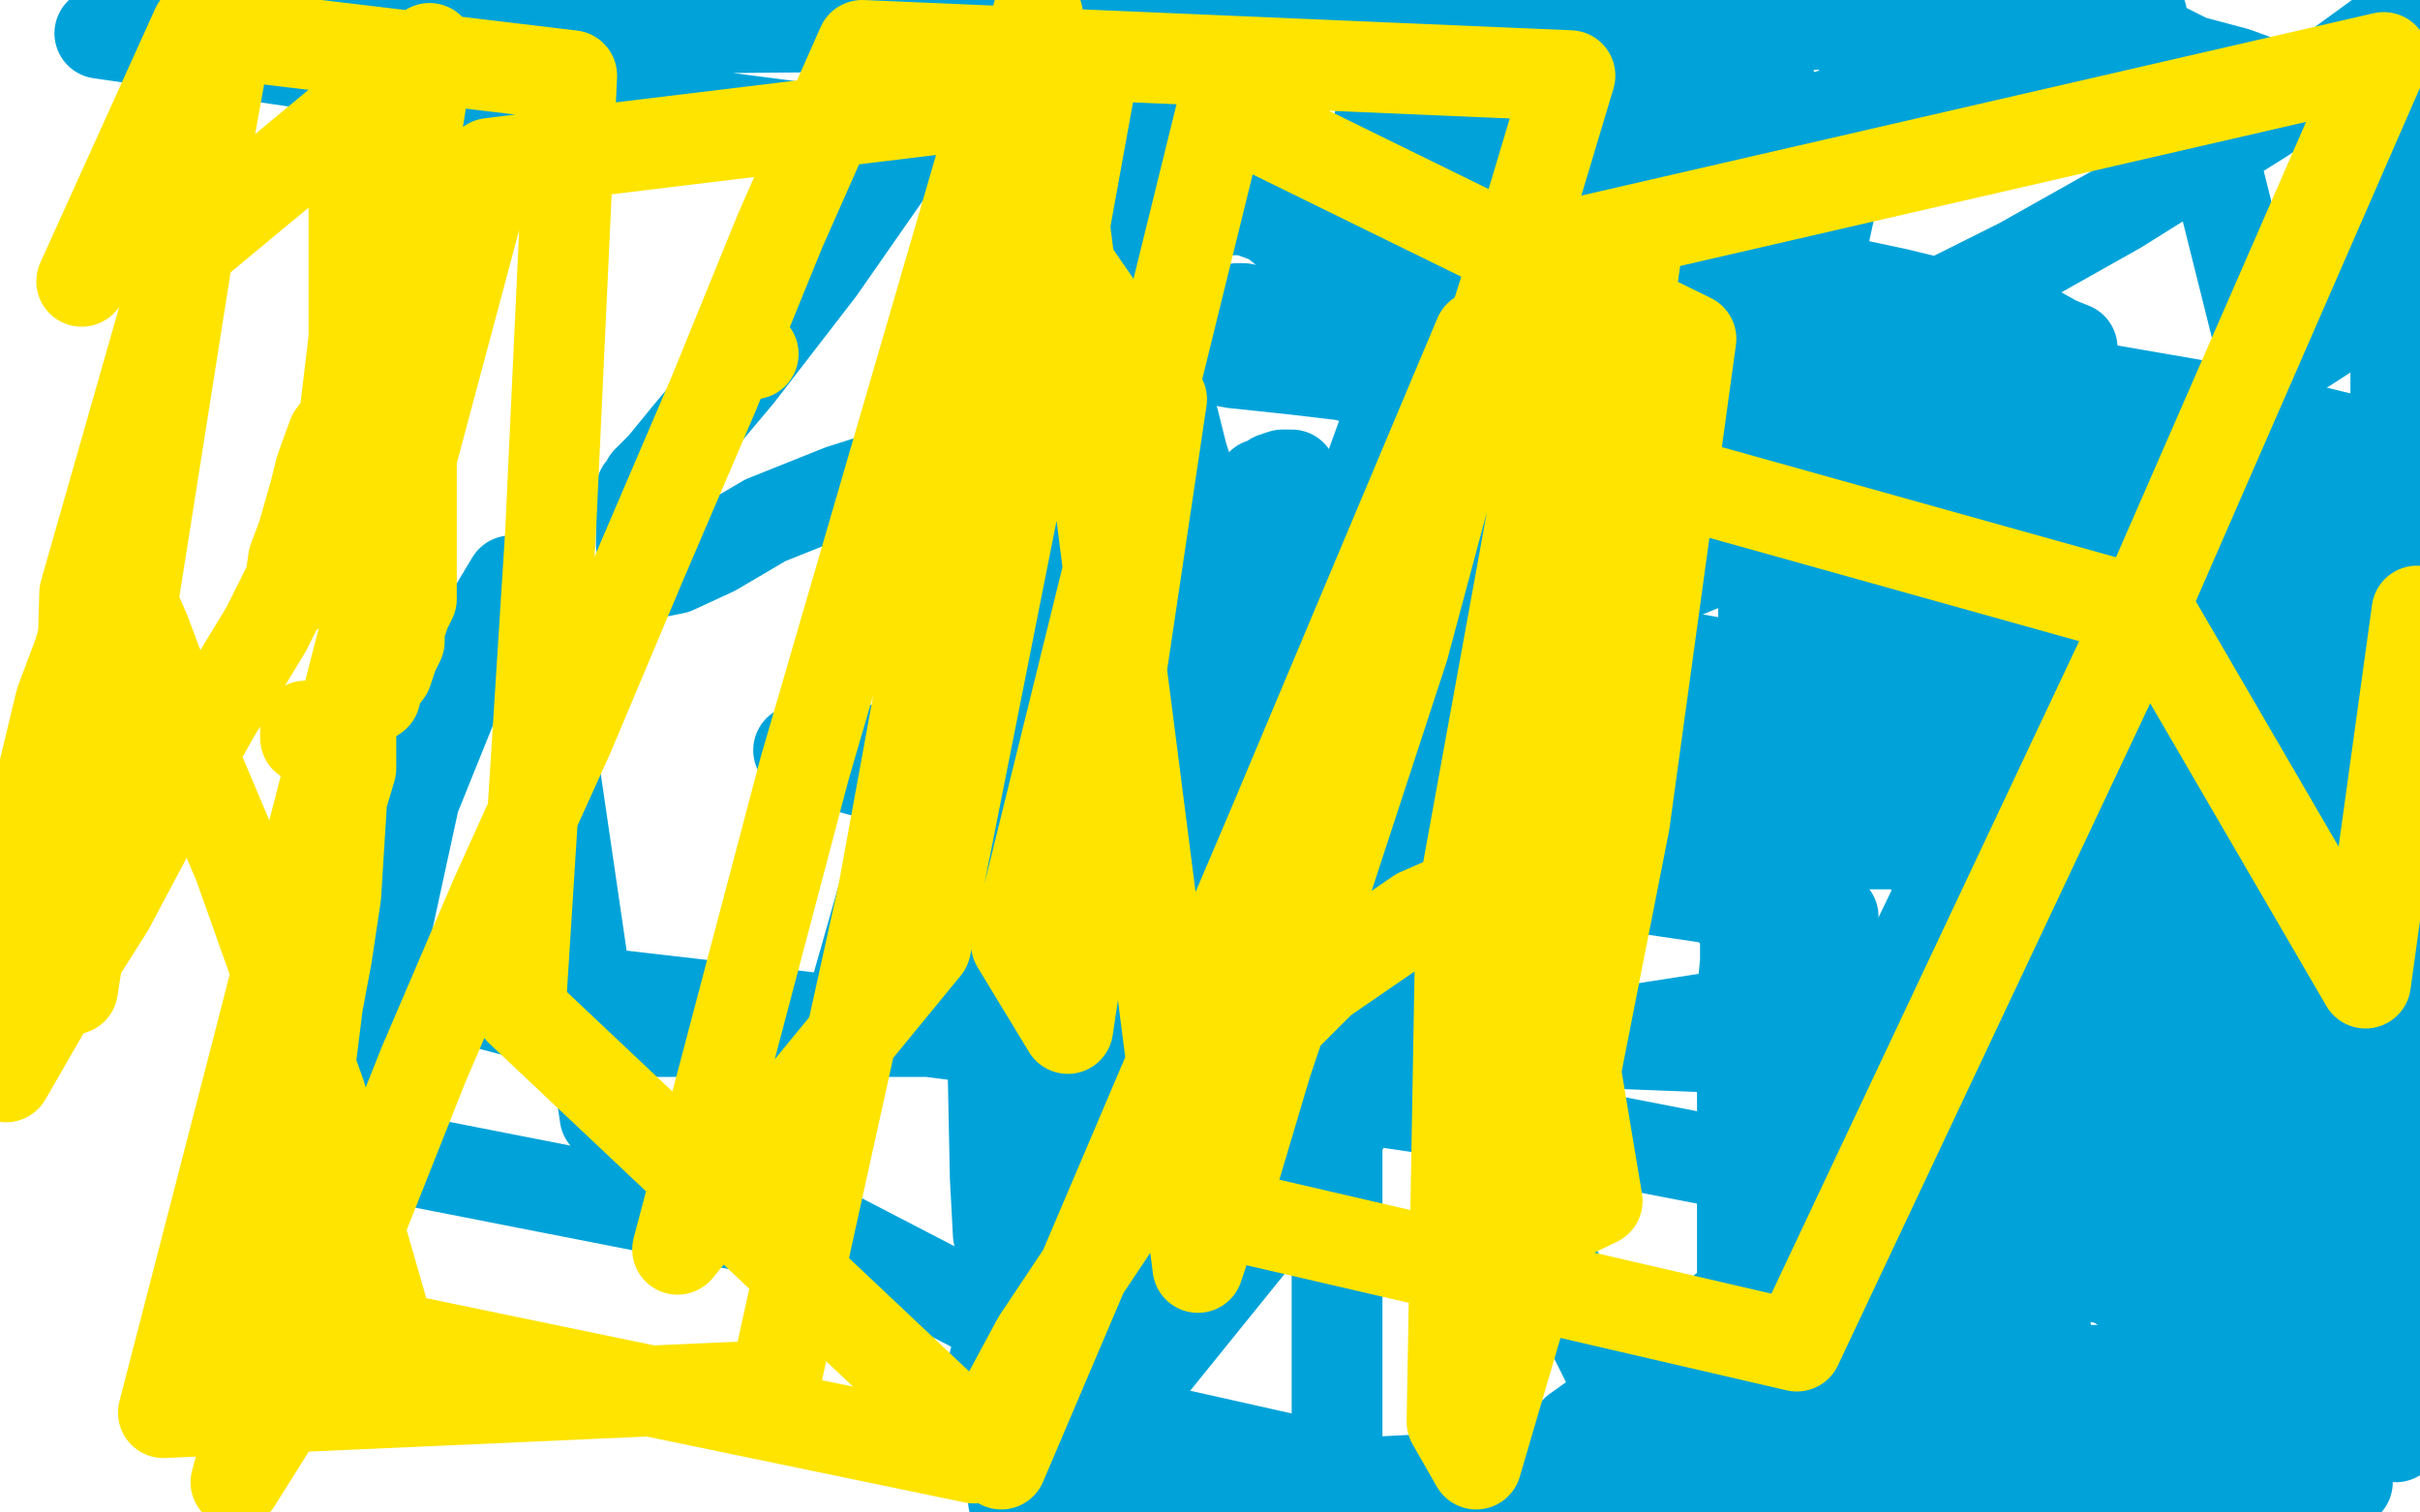<?xml version="1.0" standalone="no"?>
<!DOCTYPE svg PUBLIC "-//W3C//DTD SVG 1.1//EN"
"http://www.w3.org/Graphics/SVG/1.1/DTD/svg11.dtd">

<svg width="800" height="500" version="1.1" xmlns="http://www.w3.org/2000/svg" xmlns:xlink="http://www.w3.org/1999/xlink" style="stroke-antialiasing: false"><desc>This SVG has been created on https://colorillo.com/</desc><rect x='0' y='0' width='800' height='500' style='fill: rgb(255,255,255); stroke-width:0' /><polyline points="216,171 217,171 217,171 218,172 218,172 219,172 219,172 220,172 220,172" style="fill: none; stroke: #00a3d9; stroke-width: 30; stroke-linejoin: round; stroke-linecap: round; stroke-antialiasing: false; stroke-antialias: 0; opacity: 1.0"/>
<polyline points="734,316 733,316 733,316 732,316 732,316 728,312 728,312 724,301 724,301 718,291 718,291 708,268 708,268 700,252 700,252 693,235 684,213 679,197 676,187 671,176 668,167 665,157 660,148 659,143 656,139 655,135 654,133 654,132" style="fill: none; stroke: #00a3d9; stroke-width: 30; stroke-linejoin: round; stroke-linecap: round; stroke-antialiasing: false; stroke-antialias: 0; opacity: 1.0"/>
<polyline points="645,148 645,149 645,149 644,149 644,149 644,153 644,153 644,160 644,160 644,166 644,166 644,175 644,175 644,184 644,191 644,198 644,205 644,213 644,221 644,228 644,234 644,240 644,246 644,253 644,260 644,271 644,280 644,287 644,296 644,305 644,313 644,324 644,332 644,342 644,352 644,365 641,385 638,401 636,417 633,434 632,452 629,468 626,491 552,485 538,464 524,436 512,416 500,394 488,373 476,352 462,328 454,309 446,293 440,280 432,264 426,249 420,235 415,224 411,214 407,204 403,193 400,183 397,172 394,160 391,151 388,139 384,128 382,116 380,108 377,98 376,91 376,84 376,80 376,74 376,67 376,60 376,53 376,47 376,43 376,39 376,36 376,34 376,33 376,31 376,30 376,28 376,27 378,27 383,28 389,32 396,36 402,40 412,44 422,49 432,55 450,61 466,68 483,75 505,84 523,93 540,101 556,110 576,121 605,136 626,149 646,158 665,165 680,172 696,176 708,180 716,183 720,184 727,186 736,188 744,191 752,194 763,196 771,199 778,201 783,202 788,204 792,204 794,204 795,205" style="fill: none; stroke: #00a3d9; stroke-width: 30; stroke-linejoin: round; stroke-linecap: round; stroke-antialiasing: false; stroke-antialias: 0; opacity: 1.0"/>
<polyline points="647,133 643,133 643,133 639,133 639,133 636,134 636,134 633,135 633,135 632,135 632,135 630,135 630,135 629,135 628,135 627,135 625,135 624,135 622,135 620,135 619,135 618,135 616,135 615,135 613,135 612,135 611,135 611,136 609,140 607,144 606,148 605,151 604,154 602,158 600,161 600,165 599,169 598,173 596,176 596,180 594,184 594,188 592,191 592,195 591,200 591,207 590,211 589,217 588,222 588,225 588,229 587,232 587,236 586,238 585,241 585,244 585,247 584,252 583,255 582,262 581,268 580,274 579,278 579,284 579,291 578,296 577,304 577,310 577,318 576,328 576,336 576,344 576,351 576,359 576,368 576,376 576,382 576,390 576,400 576,410 576,420 576,430 576,438 576,447 576,454 576,465 576,474 576,481 576,488 576,493 576,498 581,498 583,494 585,488 588,484 589,477 593,470 597,462 604,452 608,444 614,435 620,423 626,414 632,401 640,388 648,377 652,368 656,360 660,353 664,346 668,338 674,326 678,318 684,308 690,297 694,285 700,272 704,260 709,251 712,242 716,234 720,226 724,218 726,212 728,204 730,197 732,191 734,184 736,176 737,172 738,168 739,164 738,165 738,165 732,172 732,172 728,180 728,180 724,187 724,187 717,195 717,195 712,202 712,202 707,209 707,209 699,217 695,221 691,227 687,232 681,240 677,246 671,252 665,260 660,270 652,280 641,300 632,314 624,328 618,343 613,353 609,363 608,367 607,368 608,366 615,349 632,315 645,288" style="fill: none; stroke: #00a3d9; stroke-width: 30; stroke-linejoin: round; stroke-linecap: round; stroke-antialiasing: false; stroke-antialias: 0; opacity: 1.0"/>
<polyline points="781,272 781,273 781,273 780,273 780,273 780,274 778,276 776,276 774,278 773,279 771,280 769,281 767,281 762,281 756,281 744,281 733,281 716,281 690,281 666,279 643,275 613,268 588,261 564,255 540,247 517,237 496,228 469,216 450,208 440,203 424,196 414,191 405,188 402,185 399,184 397,183 398,183 404,184 414,187 429,192 454,198 474,203 494,208 520,212 550,216 594,224 635,235 681,245 730,256 781,267 735,166 640,139 552,115 480,93 430,76 389,61 375,54 372,53 373,53 381,53 392,53 409,59 437,64 465,72 514,87 553,97 598,106 641,117 686,127 738,136 775,145 784,152 749,144 704,138 659,131 606,123 552,116 486,107 444,105 420,104 411,102 409,102 410,102 416,103 432,111 458,124 497,140 545,157 604,173 637,182 684,196 710,205 728,212 736,214 737,214 737,215 735,216 724,218 706,218 684,218 656,218 624,222 585,226 534,232 491,239 445,245 396,247 350,248 310,248 276,248 266,248 264,248 270,251 289,256 321,263 358,268 402,273 450,280 495,287 539,293 573,298 599,302 605,303 606,303 587,299 569,293 532,281 492,269 447,256 400,243 353,229 315,220 288,213 282,211 281,211 280,211 281,211 289,209 311,206 332,203 352,200 370,198 382,196 391,196 395,196 397,196 399,196" style="fill: none; stroke: #00a3d9; stroke-width: 30; stroke-linejoin: round; stroke-linecap: round; stroke-antialiasing: false; stroke-antialias: 0; opacity: 1.0"/>
<polyline points="570,145 571,147 571,147 573,146 573,146 578,147 578,147 586,150 586,150 600,158 600,158 616,171 616,171 639,188 639,188 660,205 681,222 700,238 724,256 738,263 750,269 757,272 762,275 768,278 772,280 776,283 780,287 784,291 787,296 791,303 799,324 794,404 769,406 744,406 712,406 674,401 616,392 563,383 496,370 435,361 362,348 307,341 256,335 204,329 174,328 152,328 144,328 141,328 140,328 142,328 148,328 154,330 169,334 192,339 216,341 260,341 307,341 356,341 408,341 463,341 536,345 614,348 726,348 796,204 780,244 766,280 754,310 746,328 741,338 740,340 740,342 738,341 735,338 731,334 720,321 704,300 678,261 654,220 628,170 594,110 561,52 456,40 468,80 487,132 505,171 520,204 536,228 549,243 558,252 564,254 568,254 572,250 579,232 584,203 589,165 596,110 606,64 619,15 726,29 746,109 764,165 784,212 779,221 754,253 732,285 709,312 692,332 676,351 668,360 664,365 661,371 658,376 656,381 652,388 648,396 645,403 640,410 636,418 632,426 629,436 626,444 624,453 621,462 619,472 617,481 615,489 614,495 614,498 614,496 614,494 614,488 616,484 619,480 621,476 624,471 628,464 632,456 639,444 646,429 653,412 660,399 664,386 672,373 676,361 680,350 684,340 687,332 688,326 690,321 692,316 692,311 692,307 692,304 692,302 692,301 692,302 691,308 685,318 679,330 671,352 664,367 658,381 652,392 648,405 646,417 641,435 633,460 624,497 740,488 777,444 791,368 775,370 761,373 746,376 730,380 713,383 693,385 677,388 661,390 648,392 636,396 625,399 613,401 605,404 599,408 592,410 587,412 585,413 583,414 582,414 582,415 582,416 582,418 582,419 582,420 583,420 583,419 585,416 589,409 596,399 602,390 610,380 616,371 621,364 624,360 625,360 626,363 626,368 628,375 628,380 631,384 632,389 634,396 636,402 638,409 642,419 646,426 650,432 652,436 657,442 662,450 666,456 672,464 676,470 680,476 683,482 685,486 686,489 688,491 688,492 688,493 687,493 687,492 687,491 687,488 687,485 687,481 687,478 686,475 685,472 684,468 684,465 683,462 682,459 681,455 680,451 679,448 677,444 676,438 674,435 672,432 671,429 669,426 667,423 665,420 664,418 663,415 662,414 660,412 660,410 660,409 659,409 659,410 659,412 659,419 659,425 660,431 660,435 661,440 664,444 664,445 664,446 665,448 665,449 665,450 665,452 666,452 666,453 666,454 666,455 666,456 666,458 666,460 666,461 666,463 665,463 664,463 663,463 662,463 661,463 660,463 659,463 658,463 657,463 656,463 655,463 654,463 653,463 652,463 652,462 652,463 652,464 652,465 652,467 652,469 653,472 653,473 654,473 655,473 657,473 663,473 672,473 682,472 692,470 709,468 728,465 742,464 754,462 765,460 775,460 780,460 783,461 784,462 785,463 784,463 782,463 777,460 770,459 759,458 748,456 737,456 720,455 706,454 690,454 665,454 646,454 628,454 616,454 600,454 587,453 573,453 564,453 557,453 550,453 543,453 538,453 537,453 538,453 541,453 546,453 551,453 556,453 565,453 575,453 593,453 620,453 665,453 728,453 786,296 783,299 768,305 755,313 740,321 720,333 706,342 692,349 680,358 668,367 654,376 642,384 631,392 620,399 606,407 592,416 576,428 561,440 549,448 541,456 534,462 528,468 521,473 520,475 516,477 516,479 515,480 514,480 514,481 514,482 512,483 512,484 512,485 512,486 513,487 515,487 517,487 521,485 524,484 530,481 536,479 542,476 548,474 556,470 564,467 574,462 583,458 592,454 600,448 608,444 618,437 625,431 633,425 642,419 649,414 658,409 667,404 674,400 682,396 690,392 700,387 706,384 713,380 717,376 720,374 722,372 724,371 727,368 731,366 732,364 735,361 737,360 739,358 740,358 740,357 743,364 743,365 746,375 748,383 751,397 754,404 755,407 756,411 758,423 761,440 764,467 770,494 776,490 765,475 751,458 736,439 718,417 698,399 678,382 656,366 636,348 614,332 595,318 576,304 564,294 552,287 547,281 542,278 539,275 537,272 536,272 540,272 543,272 546,272 548,272 550,272 551,271 552,271 555,270 558,268 564,266 572,264 584,260 597,260 618,260 637,266 660,272 688,283 721,295 744,304 760,312 768,316 771,319 772,321 775,325 775,329 776,334 777,337 779,340 780,342 780,343 780,344 779,348 777,351 775,352 774,353 772,354 770,355 767,356 762,357 759,359 753,360 747,363 740,366 732,367 724,370 715,372 706,376 699,376 689,380 684,380 680,381 677,381 676,381 672,383 671,384 668,385 665,388 662,390 660,392 659,392 658,392 658,393 657,395 657,396 657,397 659,399 661,401 667,404 672,409 676,412 684,416 689,420 692,422 698,423 701,425 708,428 711,428 714,430 718,432 723,435 728,438 735,442 742,446 752,452 760,456 768,458 776,463 784,466 787,468 788,468 789,468 790,468 791,467 792,461 793,455 797,447 797,412 796,413 795,419 791,428 787,437 782,446 776,453 772,458 768,462 764,464 764,465 763,468 761,473 760,477 755,486 744,497 712,476 716,445 721,424 724,414 725,411 726,411 728,411 730,412 738,419 753,435 792,475 792,8 770,24 748,39 724,54 700,69 668,87 642,100 618,113 597,124 578,134 566,141 555,148 546,153 540,156 531,162 527,164 521,167 518,170 516,172 512,176 511,180 508,185 507,191 507,196 507,200 506,203 505,204 505,205 505,206 505,209 506,212 510,216 516,222 522,229 527,233 530,236 533,238 535,240 536,240 536,241 533,241 529,243 527,244 523,247 520,250 516,255 512,260 508,266 504,273 499,280 494,288 487,296 483,303 477,312 471,320 467,326 464,331 461,334 458,339 456,342 454,345 452,349 450,353 449,356 448,358 448,357 449,356 451,354 452,353 454,353 457,353 462,353 474,350 506,345 543,340 588,333 636,328 700,325 751,328 796,167 777,160 765,158 752,158 736,158 724,158 711,156 696,151 685,147 680,145 676,144 675,144 674,144 673,144 672,144 671,146 670,149 669,151 668,153 665,154 664,156 660,160 657,164 655,166 651,170 647,174 644,176 640,180 634,184 628,190 618,198 609,207 597,218 583,232 567,246 549,263 531,278 514,293 496,309 477,329 456,357 416,408 378,455 335,496 572,484 680,458 774,440 786,352 768,356 756,356 750,356 746,356 743,356 740,356 737,355 732,352 726,351 718,348 710,344 702,341 693,335 683,326 675,320 668,315 661,310 657,308 653,305 652,304 650,302 647,299 643,293 639,288 632,276 625,266 621,260 616,252 614,245 612,242 612,241 612,240 611,234 609,229 609,228 609,227 609,226 609,223 610,219 612,215 614,210 616,207" style="fill: none; stroke: #00a3d9; stroke-width: 30; stroke-linejoin: round; stroke-linecap: round; stroke-antialiasing: false; stroke-antialias: 0; opacity: 1.0"/>
<polyline points="635,195 636,194 640,192 650,187 661,178 679,167 703,153 725,140" style="fill: none; stroke: #00a3d9; stroke-width: 30; stroke-linejoin: round; stroke-linecap: round; stroke-antialiasing: false; stroke-antialias: 0; opacity: 1.0"/>
<polyline points="616,207 620,202 624,200 626,196 628,196 632,196 633,196 635,195" style="fill: none; stroke: #00a3d9; stroke-width: 30; stroke-linejoin: round; stroke-linecap: round; stroke-antialiasing: false; stroke-antialias: 0; opacity: 1.0"/>
<polyline points="725,140 748,124 779,104 788,42 772,36 760,31 750,28 739,24 724,20 708,12 690,4 316,21 294,56 271,89 244,124 228,143 219,154 214,159 213,161 212,162 212,163 212,164 212,166 212,168 212,172 212,176 212,180 213,185 216,188 216,189 217,189 218,189 223,188 236,182 253,172 278,162 300,155 319,149 339,147 350,145 360,144 368,145 375,148 380,151 386,159 399,179 410,201 423,232 433,273 440,322 442,375 442,441 442,486 326,460 339,412 354,363 372,308 386,268 395,236 404,208 412,188 417,175 422,164 423,162" style="fill: none; stroke: #00a3d9; stroke-width: 30; stroke-linejoin: round; stroke-linecap: round; stroke-antialiasing: false; stroke-antialias: 0; opacity: 1.0"/>
<polyline points="427,157 426,157 426,157 425,157 425,157 424,157 424,157 421,158 421,158 420,159 420,159 418,160 417,160 417,161 416,161 416,163 416,164 416,165 416,166 416,168" style="fill: none; stroke: #00a3d9; stroke-width: 30; stroke-linejoin: round; stroke-linecap: round; stroke-antialiasing: false; stroke-antialias: 0; opacity: 1.0"/>
<polyline points="472,158 471,158 471,158 472,158 478,158 484,163 496,170 503,177 509,184 514,192 517,199 521,205 524,212 525,215 525,217 525,219 525,220 525,221 525,222 525,223 525,224 524,224 517,219 507,204 491,173 477,149 460,123 444,96 434,84 420,72 410,64 402,60 398,56 395,54 394,53 393,53 393,54 392,56 391,64 388,78 386,98 383,116 382,134 381,151 379,167 377,178 376,186 376,188 375,188 372,183 368,150 362,115 356,66 350,10 479,10 490,18 495,21 496,21 496,20 497,9 548,32 565,71 580,120 585,168 585,213 584,230 583,232 583,231 583,187 583,104 585,3 488,58 446,174 395,283 355,366 335,400 331,408 330,408 329,389 328,340 330,268 336,198 341,138 342,101 342,97 341,104 328,154 301,264 260,408 112,379 137,264 160,207 169,192 172,196 182,246 200,369 364,454 409,204 583,18 583,243 583,446 628,405 678,126 774,279 636,279 543,279 468,279 420,279 377,279 337,279 316,279 307,279 305,279 305,278 308,277 316,272 328,268 361,256 395,245 435,232 480,217 526,202 570,184 611,166 652,145 672,132 680,124 684,120 685,118 685,117 685,116 685,115 680,113 671,108 656,104 627,97 594,90 545,81 477,72 369,57 279,44 186,32 102,21 33,11 708,5 685,15 660,24 628,32 593,41 543,51 504,57 466,63 429,68 398,70 366,75 348,78 335,82 328,84 323,86 320,88 316,91 316,92 315,95 313,97 312,100 312,101 312,102 315,104 325,107 339,109 367,114 385,116 408,120 427,122 444,124 452,126 457,128 463,130 469,132 476,133 485,136 504,142 532,149 558,155 592,163 632,169 676,178 732,187 777,193" style="fill: none; stroke: #00a3d9; stroke-width: 30; stroke-linejoin: round; stroke-linecap: round; stroke-antialiasing: false; stroke-antialias: 0; opacity: 1.0"/>
<polyline points="248,117 249,117 249,117" style="fill: none; stroke: #ffe400; stroke-width: 30; stroke-linejoin: round; stroke-linecap: round; stroke-antialiasing: false; stroke-antialias: 0; opacity: 1.0"/>
<polyline points="101,240 101,242 101,242 101,243 101,243 101,244 101,244 102,244 103,244 104,244 105,244 106,244 107,242 108,242 110,240 111,240 113,238 116,236 118,235 121,232 124,230 125,226 128,222 130,216 132,212 132,208 133,205 134,202 135,200 136,198 136,197 136,196 136,193 136,189 136,182 136,175 136,166 136,157 136,148 136,134 135,125 132,112 130,100 127,90 124,80 121,73 119,69 118,68 117,67 117,66 117,67 117,72 117,86 117,112 114,137 111,154 107,168 105,172 104,173 104,174 104,175 104,176 102,181 100,185 99,189 97,192 96,193 96,195 96,196 95,196 94,196 96,192 97,185 100,177 102,170 104,163 106,155 110,144 116,136 122,129 124,127 124,126 124,127 124,131 120,139 112,158 105,174 88,208 71,236 53,268 36,300 17,330 2,356 4,288 14,257 20,232 26,216 30,202 33,192 36,187 36,184 36,183 37,184 38,186 48,209 60,241 79,286 106,362 129,442 322,482 343,443 375,395 404,357 437,324 469,302 492,292 502,292 516,325 528,397 495,413 516,256 542,76 489,111 420,275 331,484 172,334 182,176 189,25 72,11 27,93 65,9 76,6 62,84 44,198 24,327 28,196 60,84 142,16 138,41 136,68 133,88 129,111 129,125 129,137 129,148 129,156 129,160 129,164 129,166 128,166 128,167 125,171 124,176 124,179 124,181 124,184 124,190 124,198 120,211 120,222 117,233 116,240 116,246 116,254 113,264 112,280 111,296 108,316 105,332 103,348 100,364 98,380 96,396 92,414 89,437 86,460 78,490 100,455 113,420 140,352 164,296 188,243 212,186 236,130 258,76 285,15 519,25 504,75 486,132 464,214 428,324 396,419 343,5 324,120 292,295 256,458 54,467 84,351 120,211 162,54 360,30 336,162 306,313 224,413 266,254 326,48 384,132 353,340 336,312 404,36 559,112 537,272 510,409 488,484 480,470 483,300 523,80 788,19 702,216 594,445 404,401 482,139 711,203 782,325 799,202" style="fill: none; stroke: #ffe400; stroke-width: 30; stroke-linejoin: round; stroke-linecap: round; stroke-antialiasing: false; stroke-antialias: 0; opacity: 1.0"/>
</svg>
